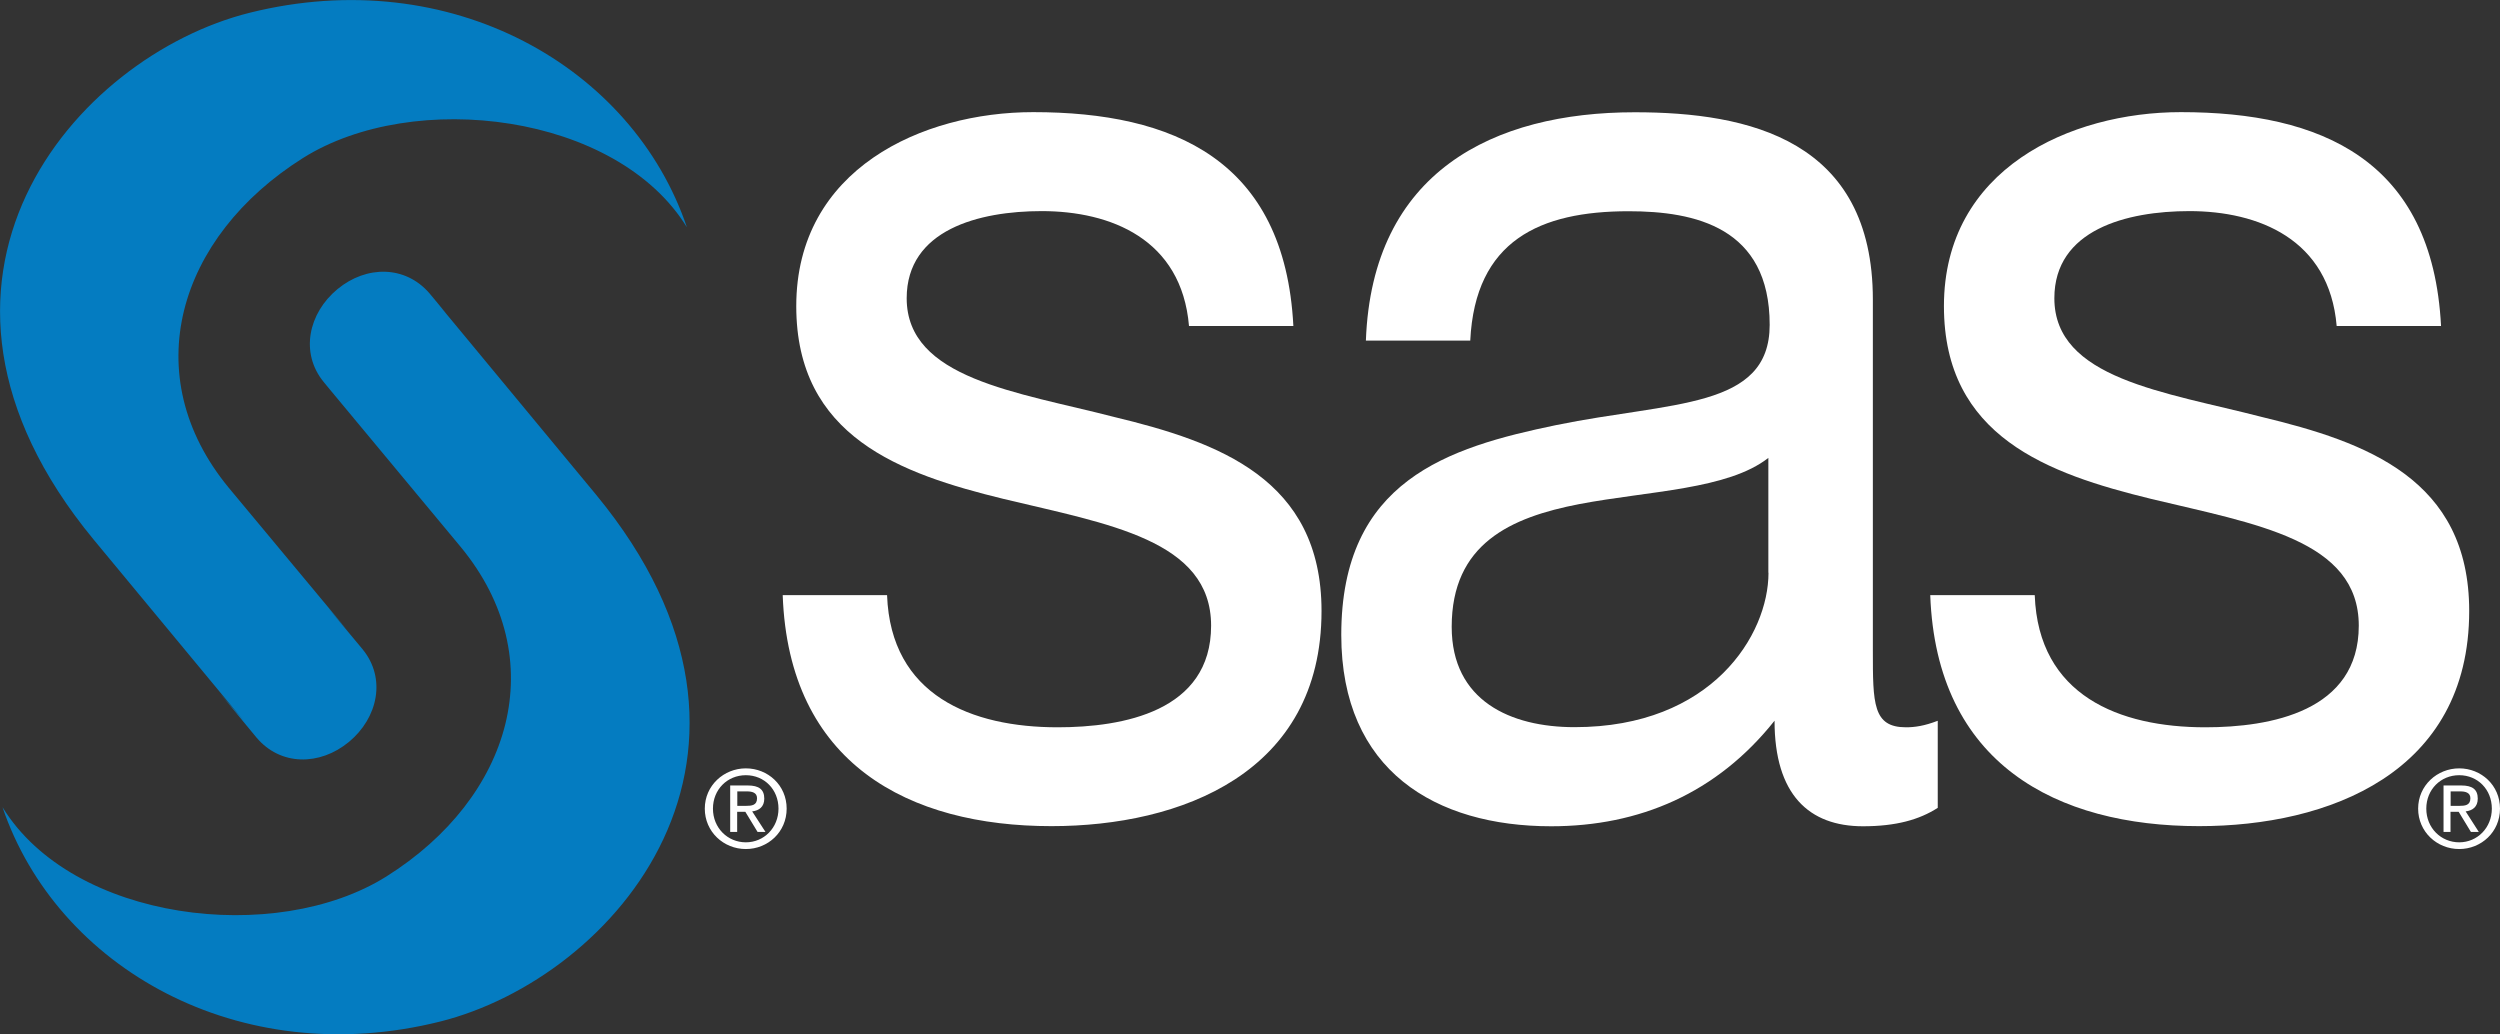 <?xml version="1.0" encoding="UTF-8"?>
<svg id="Layer_2" data-name="Layer 2" xmlns="http://www.w3.org/2000/svg" viewBox="0 0 189.95 78.58">
  <rect x="0" y="0" width="189.95" height="78.58" fill="#333333" stroke="none"/>
  <defs>
    <style>
      .cls-1 {
        fill: #fff;
      }

      .cls-2 {
        fill: #047cc1;
      }
    </style>
  </defs>
  <g id="Layer_1-2" data-name="Layer 1">
    <g>
      <path class="cls-1" d="M67.4,45.23c.28,7.62,6.43,10.03,12.96,10.03,4.95,0,11.66-1.2,11.66-7.72s-7.83-7.72-15.76-9.63c-7.83-1.91-15.76-4.72-15.76-14.65,0-10.43,9.6-14.74,18-14.74,10.63,0,19.12,3.61,19.77,16.25h-7.93c-.56-6.62-5.97-8.73-11.19-8.73-4.76,0-10.26,1.41-10.26,6.62,0,6.12,8.4,7.12,15.76,9.02,7.93,1.91,15.76,4.71,15.76,14.74,0,12.34-10.72,16.35-20.52,16.35-10.82,0-19.96-4.72-20.42-17.55h7.93Z"/>
      <path class="cls-1" d="M147.24,54.76c-1.03.4-1.77.5-2.42.5-2.52,0-2.52-1.8-2.52-5.81v-26.68c0-12.14-9.42-14.24-18.09-14.24-10.73,0-19.96,4.51-20.43,17.35h7.93c.37-7.62,5.32-9.83,12.03-9.83,5.04,0,10.72,1.21,10.72,8.63,0,6.42-7.46,5.82-16.23,7.62-8.21,1.7-16.32,4.21-16.32,15.94,0,10.33,7.18,14.54,15.95,14.54,6.71,0,12.59-2.51,16.97-8.02,0,5.62,2.62,8.02,6.72,8.02,2.51,0,4.28-.5,5.68-1.4v-6.62ZM134.37,43.52c0,4.71-4.29,11.73-14.74,11.73-4.85,0-9.33-2-9.33-7.62,0-6.32,4.48-8.32,9.7-9.33,5.32-1.01,11.29-1.1,14.36-3.51v8.72Z"/>
      <path class="cls-1" d="M154.6,45.23c.28,7.62,6.43,10.03,12.96,10.03,4.94,0,11.66-1.2,11.66-7.72s-7.83-7.72-15.76-9.63c-7.83-1.91-15.76-4.72-15.76-14.65,0-10.43,9.61-14.74,18-14.74,10.63,0,19.12,3.61,19.77,16.25h-7.93c-.56-6.62-5.97-8.73-11.19-8.73-4.76,0-10.26,1.41-10.26,6.62,0,6.12,8.4,7.12,15.76,9.02,7.93,1.91,15.76,4.71,15.76,14.74,0,12.34-10.73,16.35-20.52,16.35-10.82,0-19.96-4.72-20.43-17.55h7.93Z"/>
      <path class="cls-2" d="M33.26,23.06l12.04,14.54c16.2,19.66,1.39,36.7-11.87,40.02-15.29,3.82-29.12-4.13-33.24-16.29,5.32,8.67,20.75,10.54,29.16,5.27,9.54-5.99,12.69-16.52,5.65-25.05,0,0-5.64-6.79-9.84-11.84l.04.05c-.38-.46-.6-.72-.6-.73-1.82-2.21-1.17-5.23,1.04-7.06,2.2-1.82,5.18-1.82,7.02.35l1.32,1.59"/>
      <path class="cls-2" d="M16.75,52.72l2.73,3.31c1.83,2.18,4.82,2.16,7.02.35,2.21-1.82,2.87-4.84,1.04-7.06,0,0-1.08-1.3-2.64-3.17l1.56,1.82c-4.09-4.92-9.08-10.91-9.08-10.91-7.04-8.54-3.89-19.06,5.65-25.06,8.41-5.28,23.84-3.4,29.16,5.27C48.08,5.09,34.26-2.85,18.97.97,5.71,4.28-9.1,21.32,7.1,40.98l11.48,13.86"/>
      <path class="cls-1" d="M186.2,61.23v-1.1h.73c.37,0,.77.08.77.52,0,.54-.4.58-.86.58h-.64ZM186.2,61.68h.61l.93,1.53h.6l-1-1.56c.52-.06.92-.34.92-.97,0-.7-.41-1-1.25-1h-1.35v3.53h.53v-1.53ZM186.85,64.51c1.67,0,3.1-1.29,3.1-3.07s-1.43-3.06-3.1-3.06-3.12,1.3-3.12,3.06,1.43,3.07,3.12,3.07M184.35,61.44c0-1.45,1.09-2.54,2.5-2.54s2.48,1.09,2.48,2.54-1.1,2.56-2.48,2.56-2.5-1.09-2.5-2.56"/>
      <path class="cls-1" d="M56.02,61.23v-1.1h.73c.37,0,.77.08.77.52,0,.54-.4.58-.86.58h-.64ZM56.02,61.68h.61l.93,1.53h.6l-1.01-1.56c.52-.06.92-.34.92-.97,0-.7-.41-1-1.25-1h-1.34v3.53h.53v-1.53ZM56.67,64.51c1.67,0,3.1-1.29,3.1-3.07s-1.43-3.06-3.1-3.06-3.12,1.3-3.12,3.06,1.43,3.07,3.12,3.07M54.17,61.44c0-1.45,1.09-2.54,2.5-2.54s2.48,1.09,2.48,2.54-1.1,2.56-2.48,2.56-2.5-1.09-2.5-2.56"/>
    </g>
  </g>
</svg>